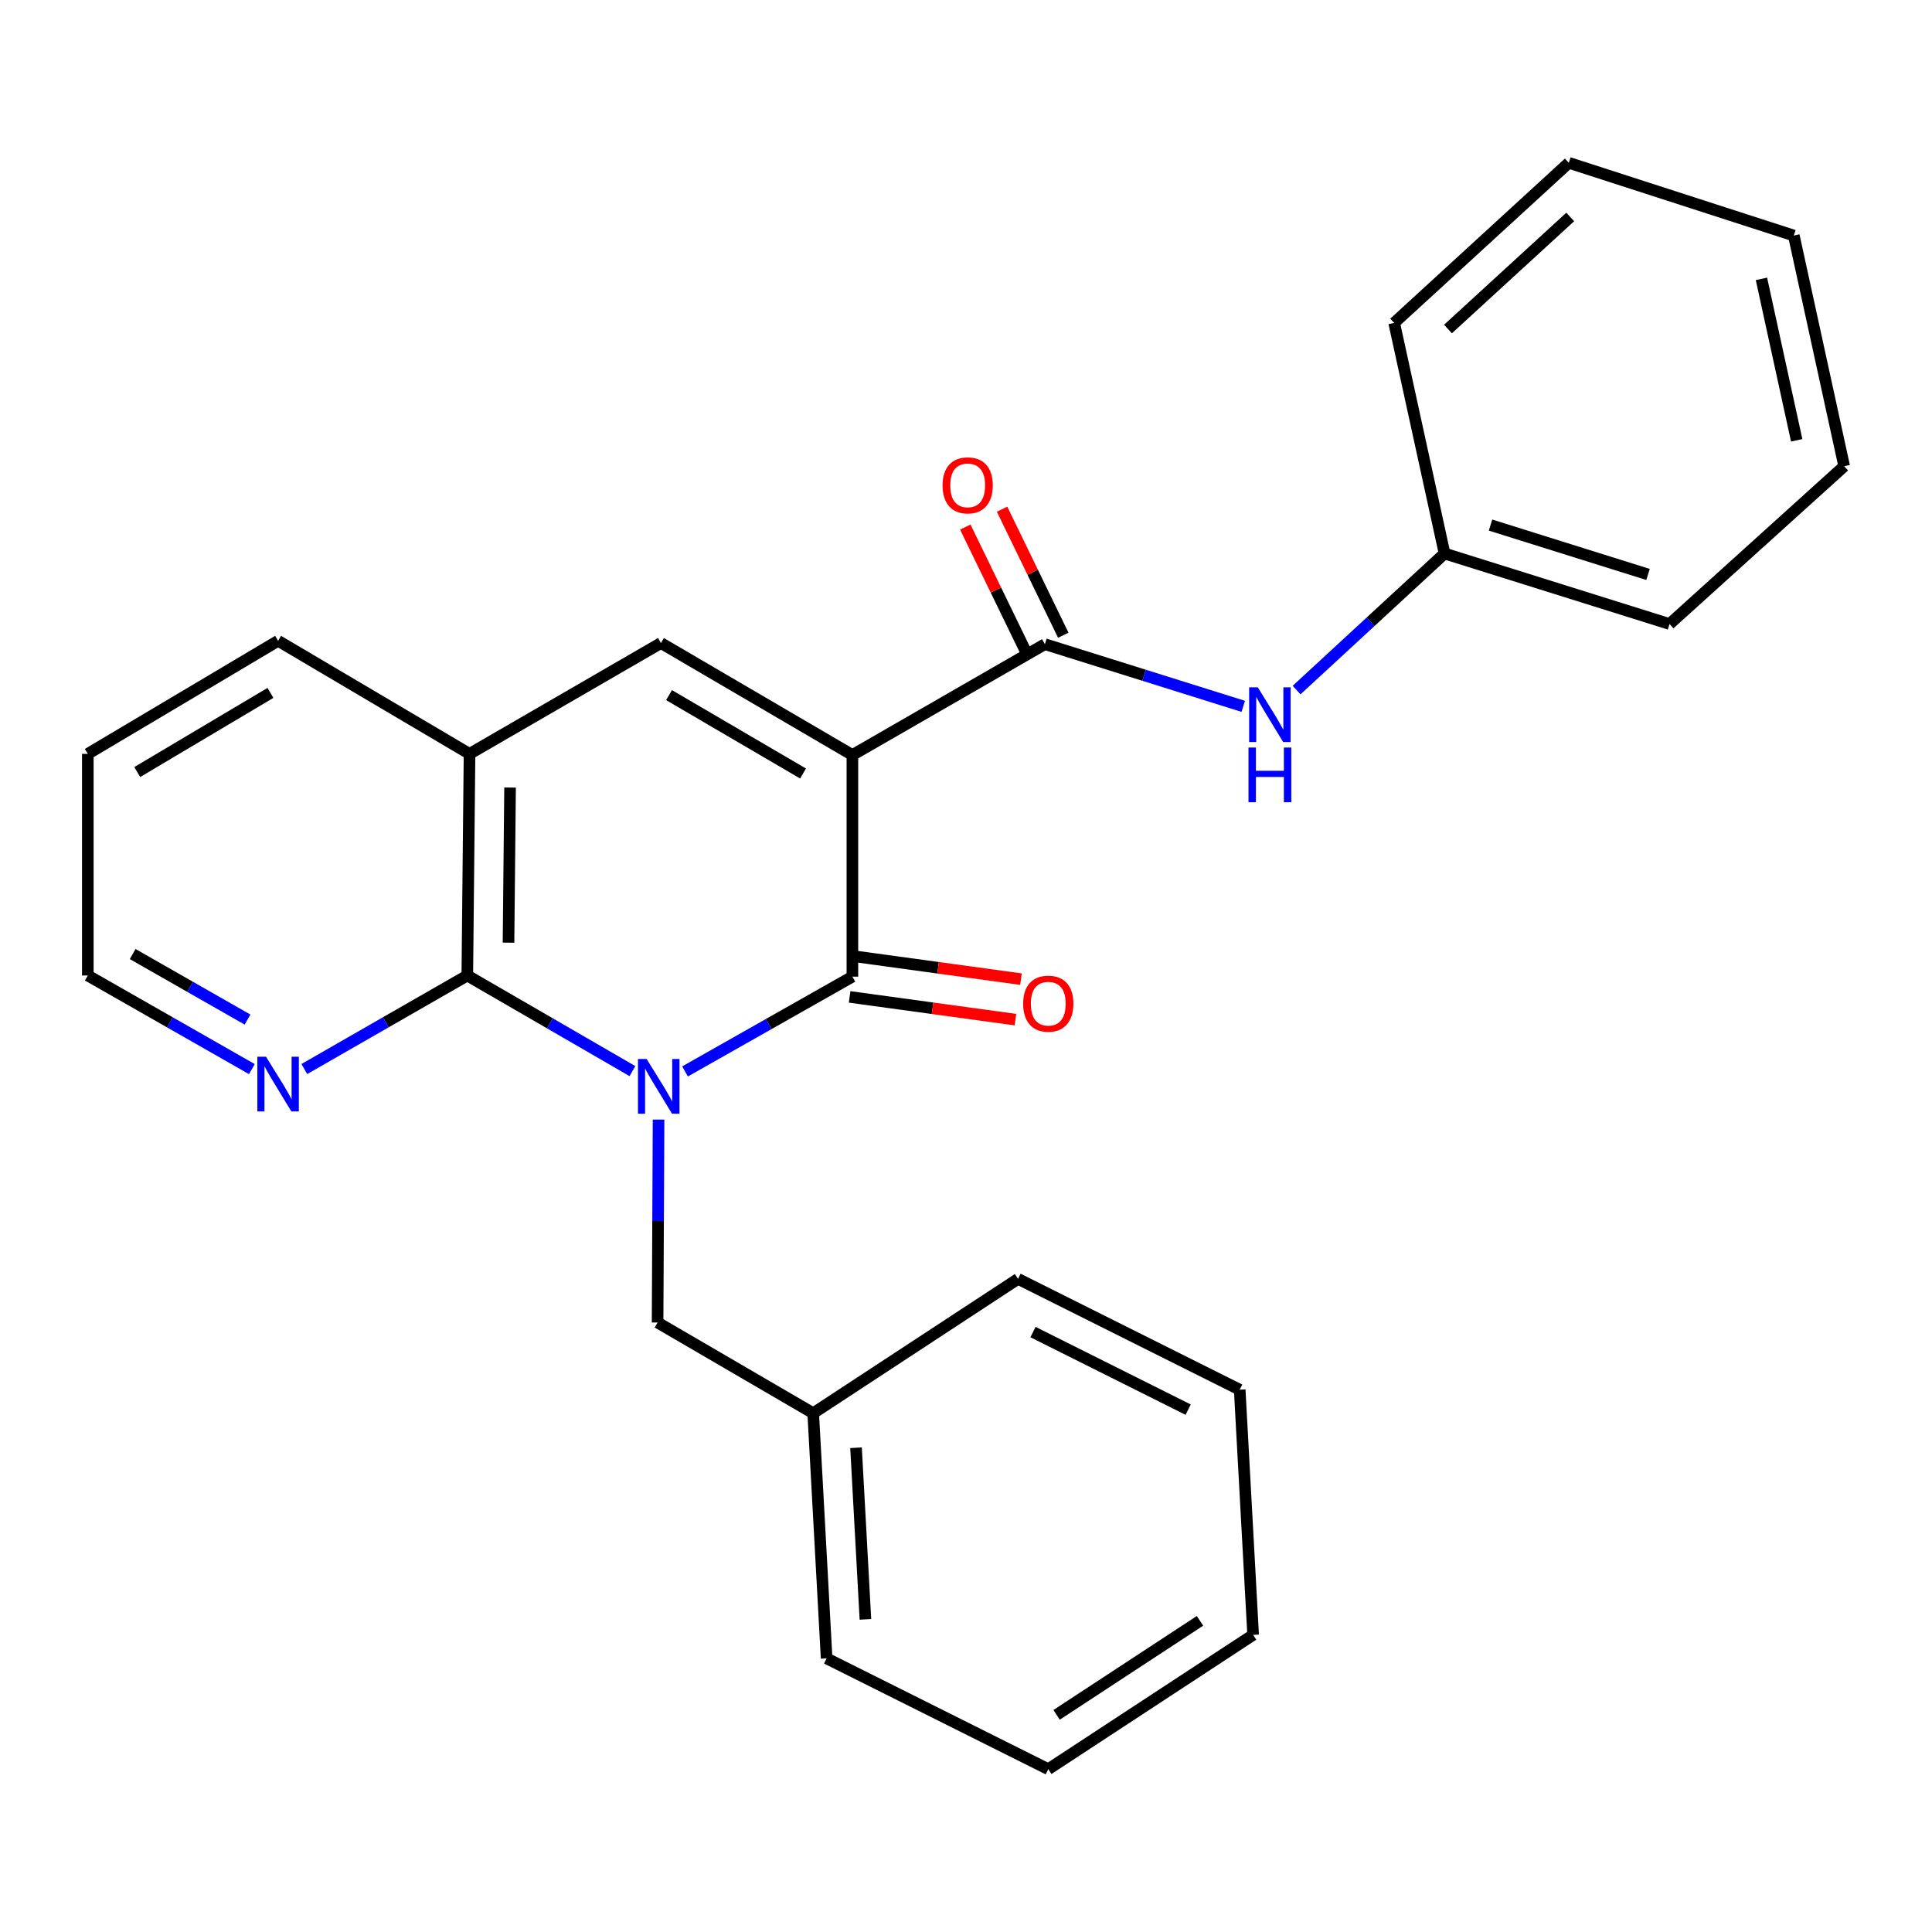 <?xml version='1.0' encoding='iso-8859-1'?>
<svg version='1.1' baseProfile='full'
              xmlns='http://www.w3.org/2000/svg'
                      xmlns:rdkit='http://www.rdkit.org/xml'
                      xmlns:xlink='http://www.w3.org/1999/xlink'
                  xml:space='preserve'
width='1000px' height='1000px' viewBox='0 0 1000 1000'>
<!-- END OF HEADER -->
<rect style='opacity:1.0;fill:#FFFFFF;stroke:none' width='1000' height='1000' x='0' y='0'> </rect>
<path class='bond-1' d='M 354.575,554.567 L 397.887,530.04' style='fill:none;fill-rule:evenodd;stroke:#0000FF;stroke-width:6px;stroke-linecap:butt;stroke-linejoin:miter;stroke-opacity:1' />
<path class='bond-1' d='M 397.887,530.04 L 441.198,505.512' style='fill:none;fill-rule:evenodd;stroke:#000000;stroke-width:6px;stroke-linecap:butt;stroke-linejoin:miter;stroke-opacity:1' />
<path class='bond-2' d='M 327.353,554.406 L 284.614,529.666' style='fill:none;fill-rule:evenodd;stroke:#0000FF;stroke-width:6px;stroke-linecap:butt;stroke-linejoin:miter;stroke-opacity:1' />
<path class='bond-2' d='M 284.614,529.666 L 241.875,504.925' style='fill:none;fill-rule:evenodd;stroke:#000000;stroke-width:6px;stroke-linecap:butt;stroke-linejoin:miter;stroke-opacity:1' />
<path class='bond-7' d='M 340.872,579.497 L 340.62,632.017' style='fill:none;fill-rule:evenodd;stroke:#0000FF;stroke-width:6px;stroke-linecap:butt;stroke-linejoin:miter;stroke-opacity:1' />
<path class='bond-7' d='M 340.62,632.017 L 340.367,684.538' style='fill:none;fill-rule:evenodd;stroke:#000000;stroke-width:6px;stroke-linecap:butt;stroke-linejoin:miter;stroke-opacity:1' />
<path class='bond-0' d='M 441.198,390.8 L 441.198,505.512' style='fill:none;fill-rule:evenodd;stroke:#000000;stroke-width:6px;stroke-linecap:butt;stroke-linejoin:miter;stroke-opacity:1' />
<path class='bond-4' d='M 441.198,390.8 L 540.843,333.421' style='fill:none;fill-rule:evenodd;stroke:#000000;stroke-width:6px;stroke-linecap:butt;stroke-linejoin:miter;stroke-opacity:1' />
<path class='bond-26' d='M 441.198,390.8 L 342.107,332.833' style='fill:none;fill-rule:evenodd;stroke:#000000;stroke-width:6px;stroke-linecap:butt;stroke-linejoin:miter;stroke-opacity:1' />
<path class='bond-26' d='M 415.652,400.366 L 346.288,359.789' style='fill:none;fill-rule:evenodd;stroke:#000000;stroke-width:6px;stroke-linecap:butt;stroke-linejoin:miter;stroke-opacity:1' />
<path class='bond-9' d='M 439.761,515.992 L 482.674,521.877' style='fill:none;fill-rule:evenodd;stroke:#000000;stroke-width:6px;stroke-linecap:butt;stroke-linejoin:miter;stroke-opacity:1' />
<path class='bond-9' d='M 482.674,521.877 L 525.586,527.762' style='fill:none;fill-rule:evenodd;stroke:#FF0000;stroke-width:6px;stroke-linecap:butt;stroke-linejoin:miter;stroke-opacity:1' />
<path class='bond-9' d='M 442.636,495.032 L 485.548,500.918' style='fill:none;fill-rule:evenodd;stroke:#000000;stroke-width:6px;stroke-linecap:butt;stroke-linejoin:miter;stroke-opacity:1' />
<path class='bond-9' d='M 485.548,500.918 L 528.461,506.803' style='fill:none;fill-rule:evenodd;stroke:#FF0000;stroke-width:6px;stroke-linecap:butt;stroke-linejoin:miter;stroke-opacity:1' />
<path class='bond-5' d='M 241.875,504.925 L 243.027,390.201' style='fill:none;fill-rule:evenodd;stroke:#000000;stroke-width:6px;stroke-linecap:butt;stroke-linejoin:miter;stroke-opacity:1' />
<path class='bond-5' d='M 263.203,487.928 L 264.009,407.622' style='fill:none;fill-rule:evenodd;stroke:#000000;stroke-width:6px;stroke-linecap:butt;stroke-linejoin:miter;stroke-opacity:1' />
<path class='bond-8' d='M 241.875,504.925 L 199.692,529.13' style='fill:none;fill-rule:evenodd;stroke:#000000;stroke-width:6px;stroke-linecap:butt;stroke-linejoin:miter;stroke-opacity:1' />
<path class='bond-8' d='M 199.692,529.13 L 157.509,553.335' style='fill:none;fill-rule:evenodd;stroke:#0000FF;stroke-width:6px;stroke-linecap:butt;stroke-linejoin:miter;stroke-opacity:1' />
<path class='bond-3' d='M 342.107,332.833 L 243.027,390.201' style='fill:none;fill-rule:evenodd;stroke:#000000;stroke-width:6px;stroke-linecap:butt;stroke-linejoin:miter;stroke-opacity:1' />
<path class='bond-6' d='M 540.843,333.421 L 592.173,349.512' style='fill:none;fill-rule:evenodd;stroke:#000000;stroke-width:6px;stroke-linecap:butt;stroke-linejoin:miter;stroke-opacity:1' />
<path class='bond-6' d='M 592.173,349.512 L 643.503,365.603' style='fill:none;fill-rule:evenodd;stroke:#0000FF;stroke-width:6px;stroke-linecap:butt;stroke-linejoin:miter;stroke-opacity:1' />
<path class='bond-10' d='M 550.357,328.799 L 534.511,296.18' style='fill:none;fill-rule:evenodd;stroke:#000000;stroke-width:6px;stroke-linecap:butt;stroke-linejoin:miter;stroke-opacity:1' />
<path class='bond-10' d='M 534.511,296.18 L 518.666,263.561' style='fill:none;fill-rule:evenodd;stroke:#FF0000;stroke-width:6px;stroke-linecap:butt;stroke-linejoin:miter;stroke-opacity:1' />
<path class='bond-10' d='M 531.328,338.043 L 515.482,305.424' style='fill:none;fill-rule:evenodd;stroke:#000000;stroke-width:6px;stroke-linecap:butt;stroke-linejoin:miter;stroke-opacity:1' />
<path class='bond-10' d='M 515.482,305.424 L 499.636,272.806' style='fill:none;fill-rule:evenodd;stroke:#FF0000;stroke-width:6px;stroke-linecap:butt;stroke-linejoin:miter;stroke-opacity:1' />
<path class='bond-13' d='M 243.027,390.201 L 143.947,331.682' style='fill:none;fill-rule:evenodd;stroke:#000000;stroke-width:6px;stroke-linecap:butt;stroke-linejoin:miter;stroke-opacity:1' />
<path class='bond-11' d='M 671.109,357.176 L 709.405,321.833' style='fill:none;fill-rule:evenodd;stroke:#0000FF;stroke-width:6px;stroke-linecap:butt;stroke-linejoin:miter;stroke-opacity:1' />
<path class='bond-11' d='M 709.405,321.833 L 747.7,286.49' style='fill:none;fill-rule:evenodd;stroke:#000000;stroke-width:6px;stroke-linecap:butt;stroke-linejoin:miter;stroke-opacity:1' />
<path class='bond-12' d='M 340.367,684.538 L 420.912,731.48' style='fill:none;fill-rule:evenodd;stroke:#000000;stroke-width:6px;stroke-linecap:butt;stroke-linejoin:miter;stroke-opacity:1' />
<path class='bond-14' d='M 130.372,553.372 L 87.913,529.148' style='fill:none;fill-rule:evenodd;stroke:#0000FF;stroke-width:6px;stroke-linecap:butt;stroke-linejoin:miter;stroke-opacity:1' />
<path class='bond-14' d='M 87.913,529.148 L 45.455,504.925' style='fill:none;fill-rule:evenodd;stroke:#000000;stroke-width:6px;stroke-linecap:butt;stroke-linejoin:miter;stroke-opacity:1' />
<path class='bond-14' d='M 128.118,527.729 L 98.397,510.773' style='fill:none;fill-rule:evenodd;stroke:#0000FF;stroke-width:6px;stroke-linecap:butt;stroke-linejoin:miter;stroke-opacity:1' />
<path class='bond-14' d='M 98.397,510.773 L 68.676,493.816' style='fill:none;fill-rule:evenodd;stroke:#000000;stroke-width:6px;stroke-linecap:butt;stroke-linejoin:miter;stroke-opacity:1' />
<path class='bond-15' d='M 747.7,286.49 L 864.163,322.996' style='fill:none;fill-rule:evenodd;stroke:#000000;stroke-width:6px;stroke-linecap:butt;stroke-linejoin:miter;stroke-opacity:1' />
<path class='bond-15' d='M 771.497,271.779 L 853.021,297.333' style='fill:none;fill-rule:evenodd;stroke:#000000;stroke-width:6px;stroke-linecap:butt;stroke-linejoin:miter;stroke-opacity:1' />
<path class='bond-16' d='M 747.7,286.49 L 721.619,167.136' style='fill:none;fill-rule:evenodd;stroke:#000000;stroke-width:6px;stroke-linecap:butt;stroke-linejoin:miter;stroke-opacity:1' />
<path class='bond-17' d='M 420.912,731.48 L 427.859,858.369' style='fill:none;fill-rule:evenodd;stroke:#000000;stroke-width:6px;stroke-linecap:butt;stroke-linejoin:miter;stroke-opacity:1' />
<path class='bond-17' d='M 443.078,749.357 L 447.941,838.179' style='fill:none;fill-rule:evenodd;stroke:#000000;stroke-width:6px;stroke-linecap:butt;stroke-linejoin:miter;stroke-opacity:1' />
<path class='bond-18' d='M 420.912,731.48 L 526.927,661.948' style='fill:none;fill-rule:evenodd;stroke:#000000;stroke-width:6px;stroke-linecap:butt;stroke-linejoin:miter;stroke-opacity:1' />
<path class='bond-27' d='M 143.947,331.682 L 45.455,390.201' style='fill:none;fill-rule:evenodd;stroke:#000000;stroke-width:6px;stroke-linecap:butt;stroke-linejoin:miter;stroke-opacity:1' />
<path class='bond-27' d='M 139.979,358.647 L 71.035,399.611' style='fill:none;fill-rule:evenodd;stroke:#000000;stroke-width:6px;stroke-linecap:butt;stroke-linejoin:miter;stroke-opacity:1' />
<path class='bond-19' d='M 45.455,504.925 L 45.455,390.201' style='fill:none;fill-rule:evenodd;stroke:#000000;stroke-width:6px;stroke-linecap:butt;stroke-linejoin:miter;stroke-opacity:1' />
<path class='bond-22' d='M 864.163,322.996 L 954.545,241.299' style='fill:none;fill-rule:evenodd;stroke:#000000;stroke-width:6px;stroke-linecap:butt;stroke-linejoin:miter;stroke-opacity:1' />
<path class='bond-23' d='M 721.619,167.136 L 812.014,84.276' style='fill:none;fill-rule:evenodd;stroke:#000000;stroke-width:6px;stroke-linecap:butt;stroke-linejoin:miter;stroke-opacity:1' />
<path class='bond-23' d='M 749.474,170.302 L 812.75,112.3' style='fill:none;fill-rule:evenodd;stroke:#000000;stroke-width:6px;stroke-linecap:butt;stroke-linejoin:miter;stroke-opacity:1' />
<path class='bond-21' d='M 427.859,858.369 L 542.582,915.724' style='fill:none;fill-rule:evenodd;stroke:#000000;stroke-width:6px;stroke-linecap:butt;stroke-linejoin:miter;stroke-opacity:1' />
<path class='bond-20' d='M 526.927,661.948 L 641.662,719.304' style='fill:none;fill-rule:evenodd;stroke:#000000;stroke-width:6px;stroke-linecap:butt;stroke-linejoin:miter;stroke-opacity:1' />
<path class='bond-20' d='M 534.677,689.475 L 614.992,729.624' style='fill:none;fill-rule:evenodd;stroke:#000000;stroke-width:6px;stroke-linecap:butt;stroke-linejoin:miter;stroke-opacity:1' />
<path class='bond-24' d='M 641.662,719.304 L 648.62,846.204' style='fill:none;fill-rule:evenodd;stroke:#000000;stroke-width:6px;stroke-linecap:butt;stroke-linejoin:miter;stroke-opacity:1' />
<path class='bond-28' d='M 542.582,915.724 L 648.62,846.204' style='fill:none;fill-rule:evenodd;stroke:#000000;stroke-width:6px;stroke-linecap:butt;stroke-linejoin:miter;stroke-opacity:1' />
<path class='bond-28' d='M 546.888,887.604 L 621.115,838.94' style='fill:none;fill-rule:evenodd;stroke:#000000;stroke-width:6px;stroke-linecap:butt;stroke-linejoin:miter;stroke-opacity:1' />
<path class='bond-29' d='M 954.545,241.299 L 928.477,121.921' style='fill:none;fill-rule:evenodd;stroke:#000000;stroke-width:6px;stroke-linecap:butt;stroke-linejoin:miter;stroke-opacity:1' />
<path class='bond-29' d='M 929.966,227.906 L 911.718,144.341' style='fill:none;fill-rule:evenodd;stroke:#000000;stroke-width:6px;stroke-linecap:butt;stroke-linejoin:miter;stroke-opacity:1' />
<path class='bond-25' d='M 812.014,84.276 L 928.477,121.921' style='fill:none;fill-rule:evenodd;stroke:#000000;stroke-width:6px;stroke-linecap:butt;stroke-linejoin:miter;stroke-opacity:1' />
<path  class='atom-0' d='M 334.695 548.121
L 343.975 563.121
Q 344.895 564.601, 346.375 567.281
Q 347.855 569.961, 347.935 570.121
L 347.935 548.121
L 351.695 548.121
L 351.695 576.441
L 347.815 576.441
L 337.855 560.041
Q 336.695 558.121, 335.455 555.921
Q 334.255 553.721, 333.895 553.041
L 333.895 576.441
L 330.215 576.441
L 330.215 548.121
L 334.695 548.121
' fill='#0000FF'/>
<path  class='atom-7' d='M 651.034 355.767
L 660.314 370.767
Q 661.234 372.247, 662.714 374.927
Q 664.194 377.607, 664.274 377.767
L 664.274 355.767
L 668.034 355.767
L 668.034 384.087
L 664.154 384.087
L 654.194 367.687
Q 653.034 365.767, 651.794 363.567
Q 650.594 361.367, 650.234 360.687
L 650.234 384.087
L 646.554 384.087
L 646.554 355.767
L 651.034 355.767
' fill='#0000FF'/>
<path  class='atom-7' d='M 646.214 386.919
L 650.054 386.919
L 650.054 398.959
L 664.534 398.959
L 664.534 386.919
L 668.374 386.919
L 668.374 415.239
L 664.534 415.239
L 664.534 402.159
L 650.054 402.159
L 650.054 415.239
L 646.214 415.239
L 646.214 386.919
' fill='#0000FF'/>
<path  class='atom-9' d='M 137.687 546.957
L 146.967 561.957
Q 147.887 563.437, 149.367 566.117
Q 150.847 568.797, 150.927 568.957
L 150.927 546.957
L 154.687 546.957
L 154.687 575.277
L 150.807 575.277
L 140.847 558.877
Q 139.687 556.957, 138.447 554.757
Q 137.247 552.557, 136.887 551.877
L 136.887 575.277
L 133.207 575.277
L 133.207 546.957
L 137.687 546.957
' fill='#0000FF'/>
<path  class='atom-10' d='M 529.582 519.496
Q 529.582 512.696, 532.942 508.896
Q 536.302 505.096, 542.582 505.096
Q 548.862 505.096, 552.222 508.896
Q 555.582 512.696, 555.582 519.496
Q 555.582 526.376, 552.182 530.296
Q 548.782 534.176, 542.582 534.176
Q 536.342 534.176, 532.942 530.296
Q 529.582 526.416, 529.582 519.496
M 542.582 530.976
Q 546.902 530.976, 549.222 528.096
Q 551.582 525.176, 551.582 519.496
Q 551.582 513.936, 549.222 511.136
Q 546.902 508.296, 542.582 508.296
Q 538.262 508.296, 535.902 511.096
Q 533.582 513.896, 533.582 519.496
Q 533.582 525.216, 535.902 528.096
Q 538.262 530.976, 542.582 530.976
' fill='#FF0000'/>
<path  class='atom-11' d='M 487.87 251.217
Q 487.87 244.417, 491.23 240.617
Q 494.59 236.817, 500.87 236.817
Q 507.15 236.817, 510.51 240.617
Q 513.87 244.417, 513.87 251.217
Q 513.87 258.097, 510.47 262.017
Q 507.07 265.897, 500.87 265.897
Q 494.63 265.897, 491.23 262.017
Q 487.87 258.137, 487.87 251.217
M 500.87 262.697
Q 505.19 262.697, 507.51 259.817
Q 509.87 256.897, 509.87 251.217
Q 509.87 245.657, 507.51 242.857
Q 505.19 240.017, 500.87 240.017
Q 496.55 240.017, 494.19 242.817
Q 491.87 245.617, 491.87 251.217
Q 491.87 256.937, 494.19 259.817
Q 496.55 262.697, 500.87 262.697
' fill='#FF0000'/>
</svg>
